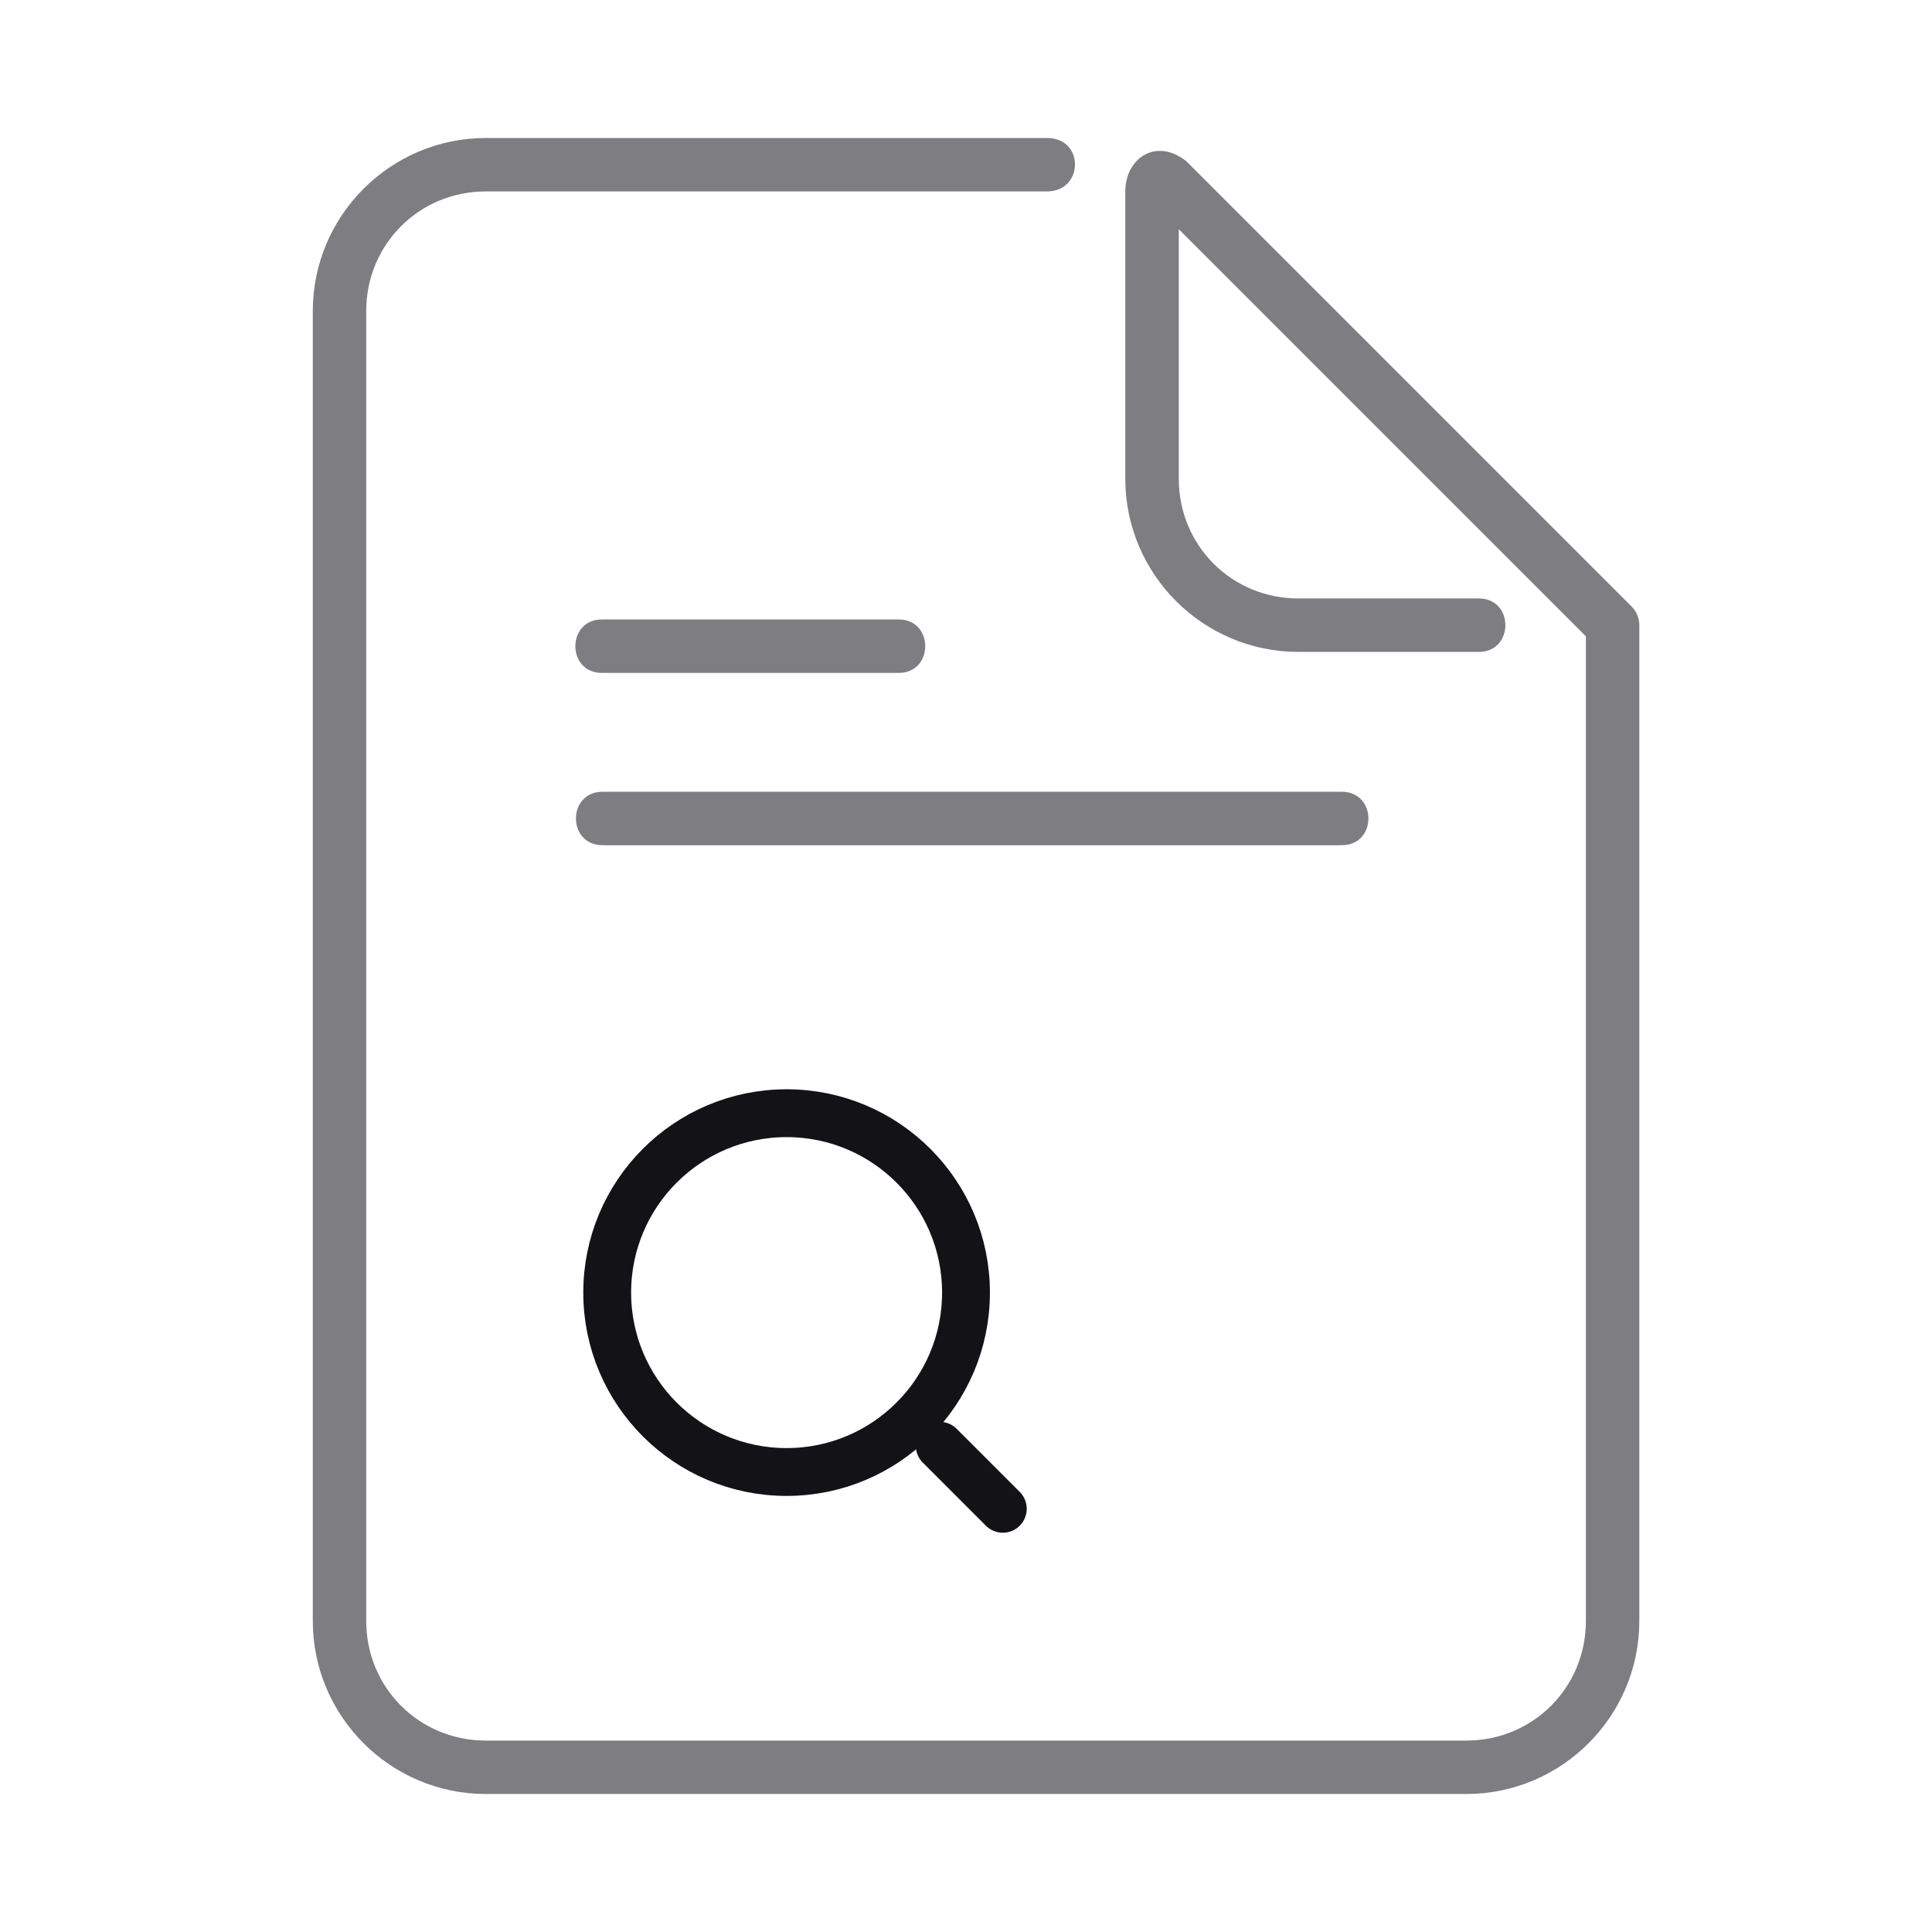 <svg width="210" height="210" viewBox="0 0 210 210" fill="none" xmlns="http://www.w3.org/2000/svg">
<path d="M52.814 15C42.442 15 34 23.442 34 33.814V176.186C34 186.558 42.442 195 52.814 195H159.372C169.744 195 178.186 186.558 178.186 176.186V67.961C178.186 67.191 177.88 66.453 177.335 65.909L128.973 17.546C125.638 14.879 122.316 17.238 122.316 20.806V52.044C122.316 62.417 130.763 70.859 141.136 70.859H160.659C164.618 70.948 164.618 64.963 160.659 65.052H141.136C133.88 65.052 128.128 59.3 128.128 52.044V24.912L172.38 69.163V176.186C172.38 183.441 166.627 189.194 159.372 189.194H52.814C45.559 189.194 39.806 183.441 39.806 176.186V33.814C39.806 26.559 45.559 20.806 52.814 20.806H113.805C117.795 20.806 117.923 15 113.805 15H52.814Z" fill="#7D7D82"/>
<path d="M85.5 160C96.269 160 105 151.27 105 140.5C105 129.731 96.269 121 85.5 121C74.731 121 66 129.731 66 140.5C66 151.27 74.731 160 85.5 160Z" stroke="#131317" stroke-width="5.2" stroke-linecap="round" stroke-linejoin="round"/>
<path d="M109 164L102.143 157.143" stroke="#131317" stroke-width="5.2" stroke-linecap="round" stroke-linejoin="round"/>
<path d="M65.508 91.871C61.633 91.871 61.633 86.059 65.508 86.059H145.834C149.709 86.059 149.709 91.871 145.834 91.871H65.508Z" fill="#7D7D82"/>
<path d="M65.508 73.142C61.549 73.231 61.549 67.247 65.508 67.336H97.599C101.558 67.247 101.558 73.231 97.599 73.142H65.508Z" fill="#7D7D82"/>
</svg>
